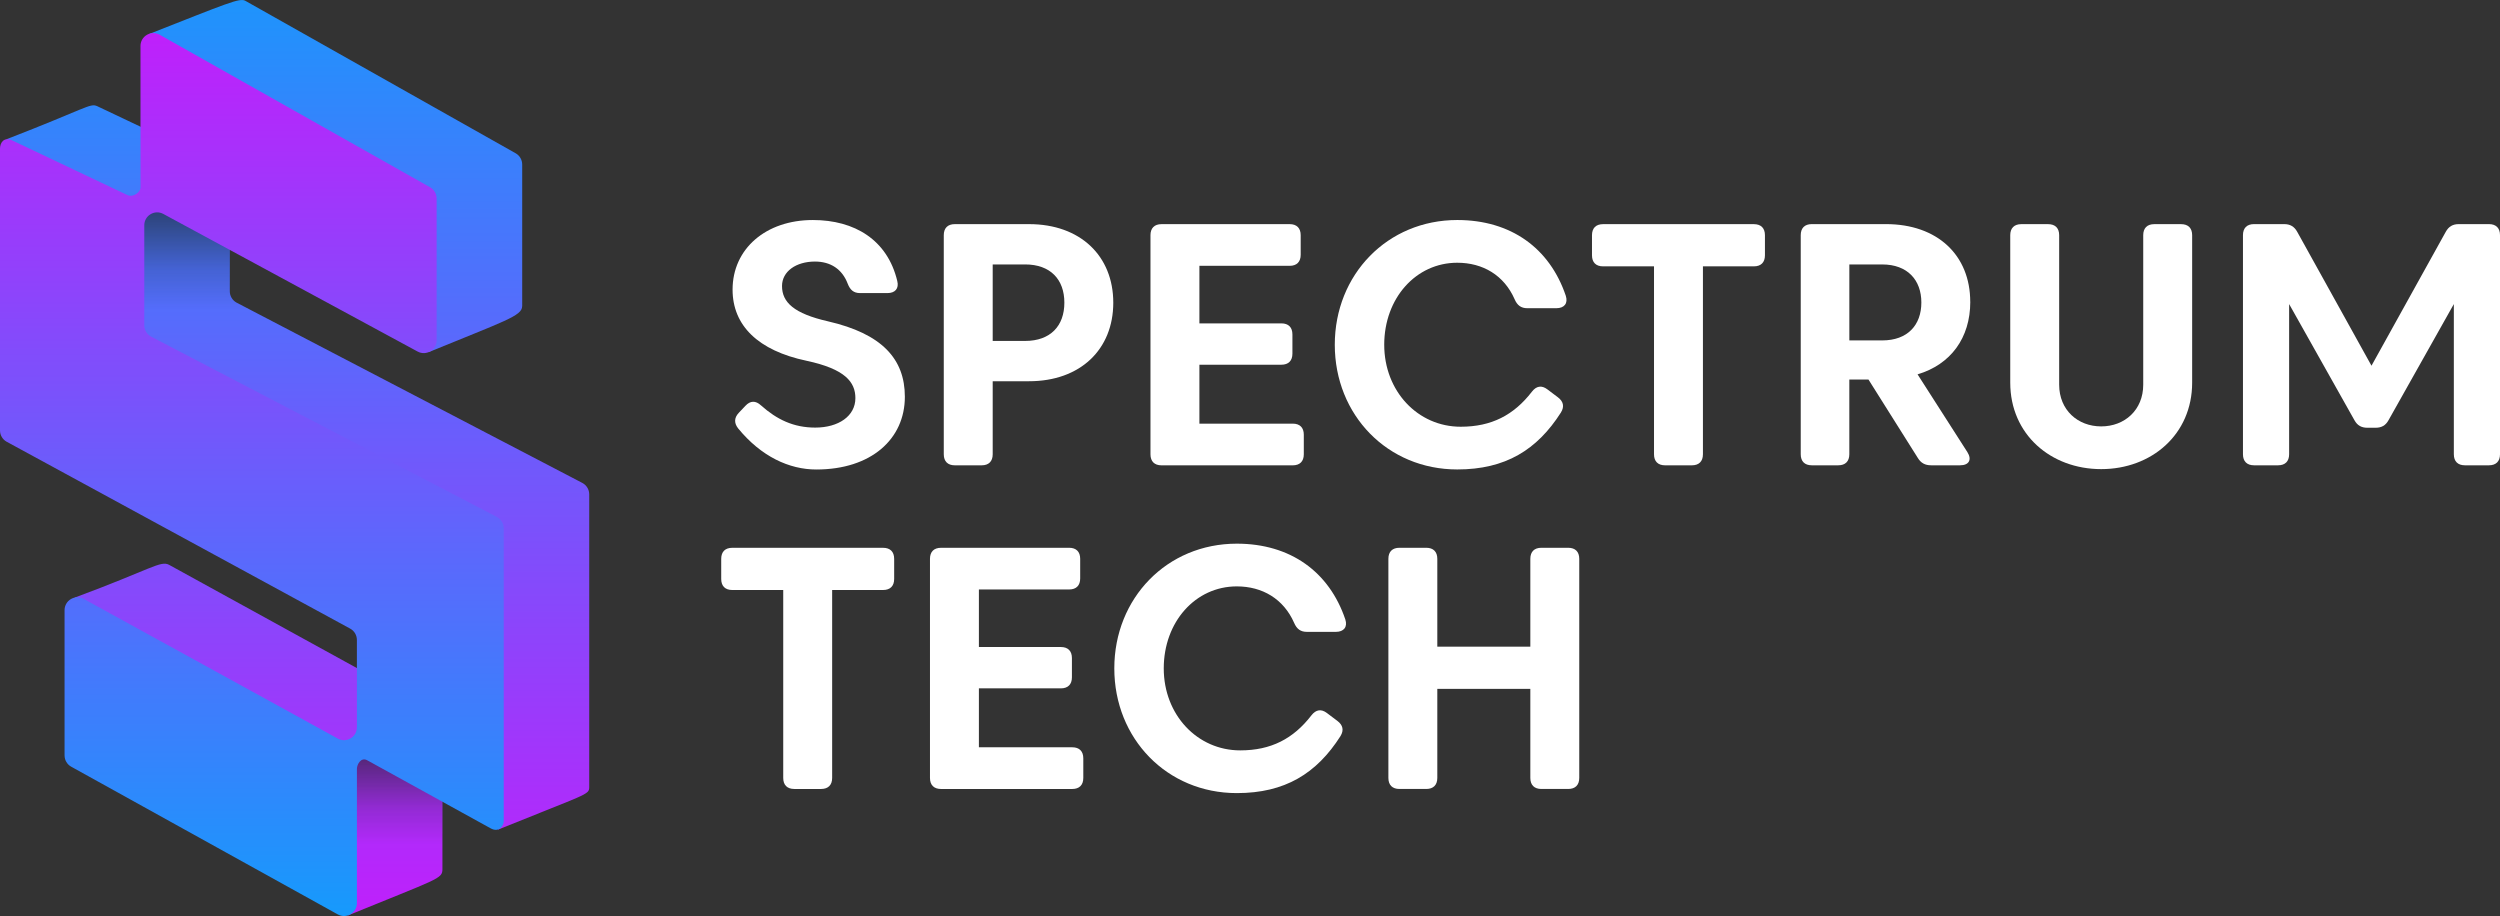 <?xml version="1.0" encoding="UTF-8"?>
<svg xmlns="http://www.w3.org/2000/svg" xmlns:xlink="http://www.w3.org/1999/xlink" viewBox="0 0 1197.29 438.71">
  <rect x="0" y="0" width="1197.29" height="438.71" fill="#333333" stroke="none"/>
  <defs>
    <style>.uuid-8315c052-b099-4103-a131-30e32d21af6f{fill:#fff;}.uuid-1d554af0-2d1a-4bd4-9a69-2f1e8726beda{fill:url(#uuid-683588ec-e76a-4584-a655-144d641cc154);}.uuid-9551a4dd-e227-4938-8763-442c4da899d6{clip-path:url(#uuid-4901df83-2a93-422e-bccb-8d854612c5f7);}.uuid-1ceeaeb2-a9d3-4d8f-987c-1f21fd2c0742{isolation:isolate;}.uuid-fdba800a-1b9a-475a-8faf-a26782944f1d{fill:url(#uuid-5112495a-5f1c-475a-ae64-1958918e57e3);}.uuid-fdba800a-1b9a-475a-8faf-a26782944f1d,.uuid-07e1ee57-e3bd-458a-b170-c0d54a5e0951{mix-blend-mode:multiply;opacity:.6;}.uuid-e37ec666-36cb-4a72-9cb7-d825b5bfdb4d{fill:url(#uuid-4f022cdb-f977-4acd-847b-242b3a1f0ac4);}.uuid-fa94d6e2-2f20-49ad-846d-875c79721cff{fill:none;}.uuid-07e1ee57-e3bd-458a-b170-c0d54a5e0951{fill:url(#uuid-c24e99b4-4946-4631-a377-d018dc66fba1);}</style>
    <linearGradient id="uuid-4f022cdb-f977-4acd-847b-242b3a1f0ac4" x1="142.68" y1="438.39" x2="142.68" y2="0" gradientUnits="userSpaceOnUse">
      <stop offset="0" stop-color="#bf20fb"></stop>
      <stop offset="1" stop-color="#1e94fc"></stop>
    </linearGradient>
    <clipPath id="uuid-4901df83-2a93-422e-bccb-8d854612c5f7">
      <path class="uuid-fa94d6e2-2f20-49ad-846d-875c79721cff" d="m250.09,146.63v-67.85c0-2.23-1.2-4.29-3.14-5.38L117.47.37c-2.66-1.5-8.63,1.2-45.91,15.85l36.69,57.37c0,2.12-3.5,4.89-6.33,3.52l-55.44-26.3c-3.46-1.47-4.94,1.01-43.34,15.86l21.54,139.48c0,2.22,1.19,4.27,3.12,5.37l164.59,89.54c1.98,1.08,3.21,3.16,3.21,5.42l16.28,25.55c0,4.7-5.04,7.68-9.15,5.41l-121.7-66.91c-4.12-2.26-8.42,2.03-45.24,15.66l19.8,75.6c0,2.25,1.22,4.32,3.18,5.4l107.93,71.2c43.21-17.67,45.19-17.44,45.19-22.15v-64.29c0-2.12,1.95-5.72,4.88-4.15l21.77,49.51c42.29-17.15,43.65-16.6,43.65-20.31v-140.25c0-2.29-1.27-4.4-3.3-5.47l-165.72-86.42c-1.93-1.1-3.12-3.15-3.12-5.37v-47.88c0-4.68,5-7.66,9.12-5.43l86.16,82.46c36.29-14.9,44.74-17.32,44.74-22Z"></path>
    </clipPath>
    <linearGradient id="uuid-c24e99b4-4946-4631-a377-d018dc66fba1" x1="91.34" y1="187.67" x2="91.34" y2="100.71" gradientUnits="userSpaceOnUse">
      <stop offset=".45" stop-color="#1d1d1b" stop-opacity="0"></stop>
      <stop offset=".68" stop-color="#1d1d1b" stop-opacity=".31"></stop>
      <stop offset="1" stop-color="#1d1d1b"></stop>
    </linearGradient>
    <linearGradient id="uuid-5112495a-5f1c-475a-ae64-1958918e57e3" x1="190.54" y1="439.05" x2="190.54" y2="361.8" xlink:href="#uuid-c24e99b4-4946-4631-a377-d018dc66fba1"></linearGradient>
    <linearGradient id="uuid-683588ec-e76a-4584-a655-144d641cc154" x1="120.62" y1="438.71" x2="120.62" y2="15.84" gradientUnits="userSpaceOnUse">
      <stop offset="0" stop-color="#169afc"></stop>
      <stop offset="1" stop-color="#bf20fb"></stop>
    </linearGradient>
  </defs>
  <g class="uuid-1ceeaeb2-a9d3-4d8f-987c-1f21fd2c0742">
    <g id="uuid-bce705c3-88c4-4c35-b55f-3609921f238d">
      <g id="uuid-1be9f678-3519-4633-8c76-123f0adf502b">
        <path class="uuid-8315c052-b099-4103-a131-30e32d21af6f" d="m364.45,194.14c7.59,6.77,15.59,10.64,25.99,10.64,11.14,0,19.22-5.53,19.22-14.11,0-7.67-4.87-13.94-23.43-17.9-23.1-4.87-35.39-16.83-35.39-34.07,0-19.55,15.92-33.33,38.45-33.33,19.97,0,35.72,9.49,40.43,29.21.91,3.63-1.07,5.78-4.7,5.78h-13.12c-3.13,0-4.79-1.57-5.94-4.54-2.64-6.93-8.17-10.56-15.68-10.56-8.99,0-15.76,4.7-15.76,11.72,0,7.84,5.78,13.2,22.03,16.91,25.82,5.94,36.8,17.99,36.8,36.14,0,20.21-16.09,34.82-42.41,34.82-12.95,0-26.4-6.19-37.46-19.72-2.06-2.64-1.82-5.2.41-7.51l3.13-3.3c2.31-2.48,4.87-2.56,7.43-.17Z"></path>
        <path class="uuid-8315c052-b099-4103-a131-30e32d21af6f" d="m475.42,217.57c0,3.38-1.9,5.28-5.28,5.28h-12.87c-3.38,0-5.28-1.9-5.28-5.28v-104.95c0-3.38,1.9-5.28,5.28-5.28h35.56c24.59,0,40.34,15.26,40.34,37.62s-15.76,37.62-40.34,37.62h-17.41v34.98Zm15.51-90.92h-15.51v36.63h15.51c12.13,0,18.81-7.18,18.81-18.32s-6.68-18.32-18.81-18.32Z"></path>
        <path class="uuid-8315c052-b099-4103-a131-30e32d21af6f" d="m556.26,107.34h61.38c3.38,0,5.28,1.9,5.28,5.28v9.41c0,3.38-1.9,5.28-5.28,5.28h-43.23v27.56h39.27c3.38,0,5.28,1.9,5.28,5.28v9.24c0,3.38-1.9,5.28-5.28,5.28h-39.27v28.22h44.72c3.38,0,5.28,1.9,5.28,5.28v9.41c0,3.38-1.9,5.28-5.28,5.28h-62.87c-3.38,0-5.28-1.9-5.28-5.28v-104.95c0-3.38,1.9-5.28,5.28-5.28Z"></path>
        <path class="uuid-8315c052-b099-4103-a131-30e32d21af6f" d="m747.58,197.52c-11.47,17.99-26.65,27.31-49.67,27.31-33.41,0-58.66-26.07-58.66-59.73s25.25-59.73,58.66-59.73c25.74,0,44.3,13.53,51.98,36.3,1.16,3.63-.74,5.94-4.54,5.94h-13.86c-3.05,0-4.87-1.4-6.11-4.29-5.03-11.47-15.18-17.49-27.47-17.49-19.8,0-34.98,17-34.98,39.27s16.09,39.27,36.63,39.27c14.69,0,25.41-5.53,34.07-16.75,2.15-2.81,4.7-3.22,7.43-1.15l5.03,3.79c2.64,1.98,3.22,4.46,1.48,7.26Z"></path>
        <path class="uuid-8315c052-b099-4103-a131-30e32d21af6f" d="m767.71,127.56c-3.38,0-5.28-1.9-5.28-5.28v-9.65c0-3.38,1.9-5.28,5.28-5.28h72.27c3.38,0,5.28,1.9,5.28,5.28v9.65c0,3.38-1.9,5.28-5.28,5.28h-24.42v90.01c0,3.38-1.9,5.28-5.28,5.28h-12.87c-3.38,0-5.28-1.9-5.28-5.28v-90.01h-24.42Z"></path>
        <path class="uuid-8315c052-b099-4103-a131-30e32d21af6f" d="m943.6,144.55c0,17.33-9.41,30.03-25.25,34.73l23.84,37.21c2.31,3.63.82,6.35-3.47,6.35h-13.86c-2.89,0-4.87-1.07-6.35-3.47l-23.68-37.62h-9.16v35.81c0,3.38-1.9,5.28-5.28,5.28h-12.71c-3.38,0-5.28-1.9-5.28-5.28v-104.95c0-3.38,1.9-5.28,5.28-5.28h35.56c24.59,0,40.34,14.85,40.34,37.21Zm-57.92,18.48h15.76c12.13,0,18.73-7.34,18.73-18.15s-6.68-18.23-18.73-18.23h-15.76v36.38Z"></path>
        <path class="uuid-8315c052-b099-4103-a131-30e32d21af6f" d="m1006.3,224.67c-24.09,0-43.56-16.58-43.56-41.42v-70.62c0-3.38,1.9-5.28,5.28-5.28h12.87c3.38,0,5.28,1.9,5.28,5.28v71.61c0,12.13,8.91,19.97,20.13,19.97s20.13-7.84,20.13-19.97v-71.61c0-3.38,1.9-5.28,5.28-5.28h12.87c3.38,0,5.28,1.9,5.28,5.28v70.62c0,24.83-19.47,41.42-43.56,41.42Z"></path>
        <path class="uuid-8315c052-b099-4103-a131-30e32d21af6f" d="m1127.57,201.23l-31.27-55.61v71.94c0,3.38-1.9,5.28-5.28,5.28h-11.55c-3.38,0-5.28-1.9-5.28-5.28v-104.95c0-3.38,1.9-5.28,5.28-5.28h14.44c2.89,0,4.87,1.15,6.27,3.71l35.56,64.11,35.56-64.11c1.4-2.56,3.38-3.71,6.27-3.71h14.44c3.38,0,5.28,1.9,5.28,5.28v104.95c0,3.38-1.9,5.28-5.28,5.28h-11.55c-3.38,0-5.28-1.9-5.28-5.28v-71.94l-31.27,55.61c-1.4,2.56-3.38,3.63-6.27,3.63h-3.8c-2.89,0-4.87-1.07-6.27-3.63Z"></path>
        <path class="uuid-8315c052-b099-4103-a131-30e32d21af6f" d="m350.68,282.56c-3.38,0-5.28-1.9-5.28-5.28v-9.65c0-3.38,1.9-5.28,5.28-5.28h72.27c3.38,0,5.28,1.9,5.28,5.28v9.65c0,3.38-1.9,5.28-5.28,5.28h-24.42v90.01c0,3.38-1.9,5.28-5.28,5.28h-12.87c-3.38,0-5.28-1.9-5.28-5.28v-90.01h-24.42Z"></path>
        <path class="uuid-8315c052-b099-4103-a131-30e32d21af6f" d="m450.66,262.34h61.38c3.38,0,5.28,1.9,5.28,5.28v9.41c0,3.38-1.9,5.28-5.28,5.28h-43.23v27.56h39.27c3.38,0,5.28,1.9,5.28,5.28v9.24c0,3.38-1.9,5.28-5.28,5.28h-39.27v28.22h44.72c3.38,0,5.28,1.9,5.28,5.28v9.41c0,3.38-1.9,5.28-5.28,5.28h-62.87c-3.38,0-5.28-1.9-5.28-5.28v-104.95c0-3.38,1.9-5.28,5.28-5.28Z"></path>
        <path class="uuid-8315c052-b099-4103-a131-30e32d21af6f" d="m641.99,352.52c-11.47,17.99-26.65,27.31-49.67,27.31-33.41,0-58.66-26.07-58.66-59.73s25.25-59.73,58.66-59.73c25.74,0,44.3,13.53,51.98,36.3,1.16,3.63-.74,5.94-4.54,5.94h-13.86c-3.05,0-4.87-1.4-6.11-4.29-5.03-11.47-15.18-17.49-27.47-17.49-19.8,0-34.98,17-34.98,39.27s16.09,39.27,36.63,39.27c14.69,0,25.41-5.53,34.07-16.75,2.15-2.8,4.7-3.22,7.43-1.15l5.03,3.79c2.64,1.98,3.22,4.46,1.48,7.26Z"></path>
        <path class="uuid-8315c052-b099-4103-a131-30e32d21af6f" d="m670.2,262.34h12.87c3.38,0,5.28,1.9,5.28,5.28v42.08h44.55v-42.08c0-3.38,1.9-5.28,5.28-5.28h12.87c3.38,0,5.28,1.9,5.28,5.28v104.95c0,3.38-1.9,5.28-5.28,5.28h-12.87c-3.38,0-5.28-1.9-5.28-5.28v-42.65h-44.55v42.65c0,3.38-1.9,5.28-5.28,5.28h-12.87c-3.38,0-5.28-1.9-5.28-5.28v-104.95c0-3.38,1.9-5.28,5.28-5.28Z"></path>
        <path class="uuid-e37ec666-36cb-4a72-9cb7-d825b5bfdb4d" d="m250.09,146.63v-67.85c0-2.23-1.2-4.29-3.14-5.38L117.47.37c-2.66-1.5-8.63,1.2-45.91,15.85l36.69,57.37c0,2.12-3.5,4.89-6.33,3.52l-55.44-26.3c-3.46-1.47-4.94,1.01-43.34,15.86l21.54,139.48c0,2.22,1.19,4.27,3.12,5.37l164.59,89.54c1.98,1.08,3.21,3.16,3.21,5.42l16.28,25.55c0,4.7-5.04,7.68-9.15,5.41l-121.7-66.91c-4.12-2.26-8.42,2.03-45.24,15.66l19.8,75.6c0,2.25,1.22,4.32,3.18,5.4l107.93,71.2c43.21-17.67,45.19-17.44,45.19-22.15v-64.29c0-2.12,1.95-5.72,4.88-4.15l21.77,49.51c42.29-17.15,43.65-16.6,43.65-20.31v-140.25c0-2.29-1.27-4.4-3.3-5.47l-165.72-86.42c-1.93-1.1-3.12-3.15-3.12-5.37v-47.88c0-4.68,5-7.66,9.12-5.43l86.16,82.46c36.29-14.9,44.74-17.32,44.74-22Z"></path>
        <g class="uuid-9551a4dd-e227-4938-8763-442c4da899d6">
          <rect class="uuid-07e1ee57-e3bd-458a-b170-c0d54a5e0951" x="61.85" y="100.71" width="58.99" height="86.96"></rect>
          <rect class="uuid-fdba800a-1b9a-475a-8faf-a26782944f1d" x="165.41" y="361.8" width="50.27" height="77.25"></rect>
        </g>
        <path class="uuid-1d554af0-2d1a-4bd4-9a69-2f1e8726beda" d="m209.11,162.92v-67.85c0-2.23-1.2-4.29-3.14-5.38L76.49,16.65c-4.12-2.32-9.21.65-9.21,5.38v67.84c0,2.12-3.5,4.89-6.33,3.52L5.51,67.09c-3.46-1.47-5.51,1.05-5.51,4.08v134.98c0,2.22,1.19,4.27,3.12,5.37l164.59,89.54c1.98,1.08,3.21,3.16,3.21,5.42v41.83c0,4.7-5.04,7.68-9.15,5.41l-121.7-66.91c-4.12-2.26-9.15.72-9.15,5.41v69.56c0,2.25,1.22,4.32,3.18,5.4l127.66,70.74c4.12,2.28,9.17-.7,9.17-5.4v-64.29c0-2.12,1.95-5.72,4.88-4.15l59.11,32.59c4.09,2.31,6.32-1.27,6.32-3.39v-140.25c0-2.29-1.27-4.4-3.3-5.47l-165.72-86.42c-1.93-1.1-3.12-3.15-3.12-5.37v-47.88c0-4.68,5-7.66,9.12-5.43l121.78,65.9c4.12,2.23,9.12-.75,9.12-5.43Z"></path>
      </g>
    </g>
  </g>
</svg>
